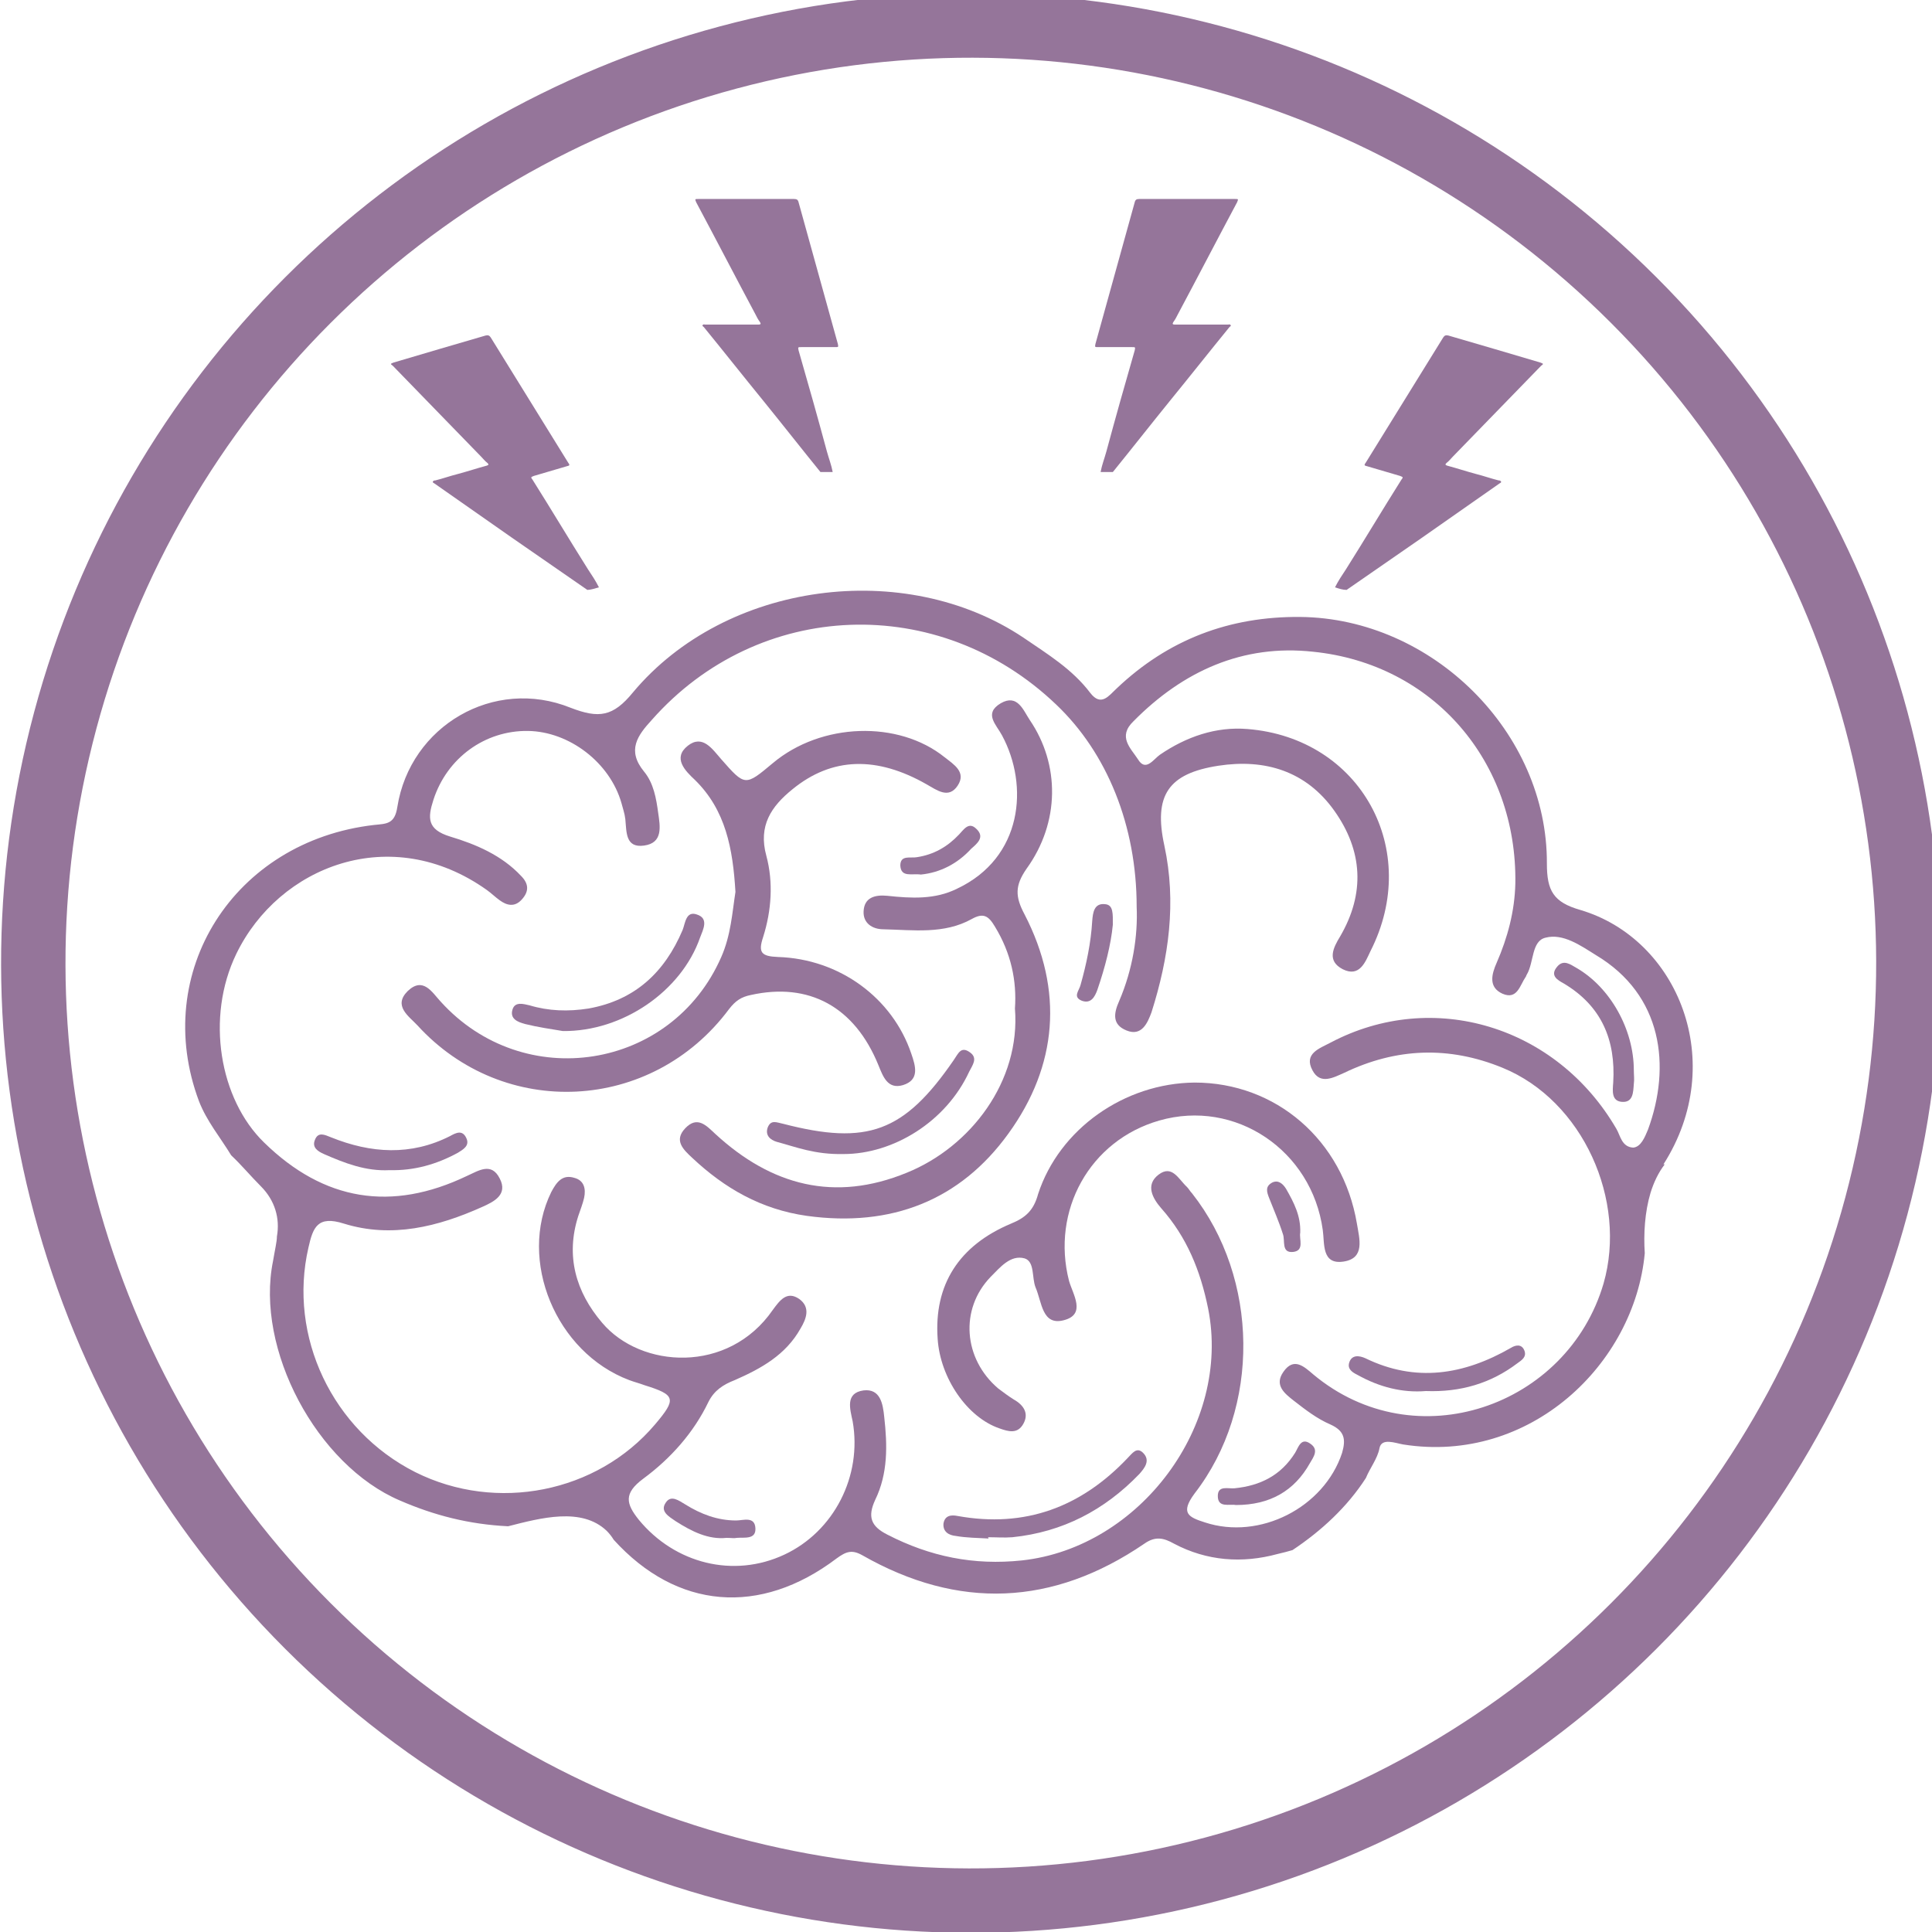 <?xml version="1.0" encoding="utf-8"?>
<!-- Generator: Adobe Illustrator 22.1.0, SVG Export Plug-In . SVG Version: 6.00 Build 0)  -->
<svg version="1.1" id="Capa_1" xmlns="http://www.w3.org/2000/svg" xmlns:xlink="http://www.w3.org/1999/xlink" x="0px" y="0px"
	 viewBox="0 0 300 300" style="enable-background:new 0 0 300 300;" xml:space="preserve">
<style type="text/css">
	.st0{fill:none;stroke:#95759A;stroke-width:10;stroke-miterlimit:10;}
	.st1{fill:#95759A;}
</style>
<ellipse transform="matrix(0.707 -0.707 0.707 0.707 -61.562 150.464)" class="st0" cx="150.8" cy="149.5" rx="145.6" ry="145.6"/>
<g>
	<path class="st1" d="M256.3,185.2c0.5-1.6,1.2-3.1,2.2-4.4c-0.1,0-0.2,0-0.2,0c10.1-15.8,2.3-35-12.9-39.5c-4.2-1.2-5.2-3-5.2-7.2
		c0.1-20.4-17.8-38.1-38.3-38.3c-11-0.1-20.5,3.5-28.5,11.1c-1.2,1.1-2.4,2.9-4.1,0.7c-2.8-3.7-6.6-6-10.4-8.6
		c-18.4-12.3-46.2-8.7-60.6,8.5c-3.1,3.8-5.3,4.1-9.7,2.4c-11.9-4.8-24.9,2.8-26.9,15.4c-0.4,2.7-1.7,2.6-3.6,2.8
		c-21.8,2.5-34.7,22.9-27.2,42.9c1.2,3.1,3.3,5.6,5,8.4c1.6,1.5,3,3.2,4.6,4.8c2.2,2.2,3,5,2.5,7.8c0,0.8-0.3,2-0.6,3.8
		c-2.8,13.7,6.8,31.7,19.7,37.2c5.3,2.3,10.7,3.7,16.8,4c5.1-1.3,11.4-3,15.3,0.7c0.4,0.4,0.8,0.9,1.1,1.4
		c9.8,10.8,22.7,11.9,34.6,2.9c1.5-1.1,2.4-1.4,4-0.5c14.9,8.5,29.6,7.9,43.8-1.8c1.7-1.2,3-0.9,4.6,0c5.1,2.7,10.6,3.1,16.1,1.6
		c0.9-0.2,1.6-0.4,2.3-0.6c4.5-3,8.5-6.7,11.4-11.2c0.6-1.5,1.8-3,2.1-4.6c0.3-1.7,2.5-0.8,3.7-0.6c19.7,3.1,35.9-12.5,37.5-29.7
		C255.2,191.6,255.4,188.2,256.3,185.2z M251,175.3c-9.3-16-28.5-21.8-44.4-13.4c-1.7,0.9-4.2,1.7-2.8,4.3c1.2,2.3,3.3,1.1,4.9,0.4
		c8.1-3.9,16.3-4.2,24.6-0.8c12.5,5.1,19.4,20.6,15.7,33.5c-5.6,19.1-29.2,27.4-45.1,14.1c-1.4-1.2-3-2.7-4.6-0.4
		c-1.5,2.1,0.2,3.4,1.6,4.5c1.8,1.4,3.6,2.8,5.7,3.7c2.2,1,2.4,2.3,1.8,4.4c-2.8,8.5-12.8,13.6-21.3,10.8c-2.5-0.8-3.9-1.4-1.6-4.5
		c10.3-13.3,10-33.4-0.4-46.6c-0.3-0.3-0.5-0.7-0.8-1c-1.3-1.2-2.3-3.5-4.4-1.9c-2.1,1.6-0.9,3.7,0.4,5.2c4,4.5,6.1,9.7,7.3,15.6
		c3.6,18.1-10.6,37.1-28.9,39.1c-7.5,0.8-14.3-0.6-20.9-4c-2.6-1.3-3.1-2.8-1.9-5.4c2-4.1,1.9-8.5,1.4-12.9c-0.2-2-0.6-4.4-3.2-4.1
		c-2.9,0.4-2.1,2.9-1.7,4.8c1.5,8.5-2.9,17.1-10.6,20.7c-7.9,3.7-17,1.4-22.6-5.4c-2-2.5-2.4-4.1,0.7-6.4c4.2-3.1,7.8-7.1,10.1-11.9
		c0.9-1.8,2.3-2.7,4.1-3.4c4.1-1.8,7.9-3.9,10.2-8c0.9-1.5,1.6-3.3-0.2-4.6c-1.9-1.3-3,0.2-4.1,1.7c-6.9,10-20.5,9.1-26.5,2
		c-4.1-4.8-5.7-10.4-3.7-16.6c0.3-0.9,0.7-1.9,0.9-2.8c0.3-1.4,0-2.7-1.5-3.1c-1.9-0.6-2.8,0.7-3.6,2.2
		c-5.2,10.6,0.7,24.9,12.1,29.2c0.8,0.3,1.6,0.5,2.4,0.8c4.8,1.5,5,2.1,1.6,6.1c-9,10.6-24.6,13.7-37.2,7.4
		c-12.9-6.5-19.8-21.1-16.6-34.9c0.7-3.1,1.4-5,5.5-3.7c7.4,2.3,14.6,0.5,21.5-2.6c1.8-0.8,4-1.9,2.7-4.4c-1.3-2.6-3.3-1.2-5.1-0.4
		c-11.7,5.6-22.2,3.9-31.5-5.2c-6.9-6.7-9.1-19.4-4.3-29.3c6.6-13.6,24-20.5,38.9-9.9c0.7,0.5,1.3,1.1,2,1.6
		c1.1,0.8,2.3,1.1,3.4-0.1c1.2-1.3,1.1-2.5-0.1-3.7c-3-3.2-7-4.9-11-6.1c-3.6-1.1-3.5-2.9-2.6-5.7c2.1-6.5,8-10.8,14.7-10.7
		c6.4,0.1,12.7,4.9,14.5,11.2c0.2,0.8,0.5,1.6,0.6,2.5c0.2,2,0,4.5,2.9,4.1c3-0.4,2.5-3,2.2-5.1c-0.3-2.2-0.7-4.6-2.2-6.4
		c-2.7-3.3-1-5.6,1.2-8c16.6-18.8,44.6-19.8,62.8-2.4c7.9,7.5,12.5,18.8,12.5,31.4c0.2,4.5-0.6,9.7-2.7,14.6c-0.9,2-1.1,3.7,1.1,4.6
		c2.4,1,3.3-1.2,3.9-2.8c2.7-8.5,3.9-17.1,2-25.9c-1.7-7.8,0.6-11.2,8.4-12.4c7.2-1.1,13.6,0.8,18,7c4.4,6.2,4.8,12.8,0.9,19.5
		c-1.1,1.8-2.1,3.8,0.4,5.1c2.6,1.3,3.5-1.1,4.3-2.8c8-15.7-1.5-33.1-19.1-34.5c-4.9-0.4-9.5,1.2-13.6,4c-1,0.7-2.2,2.7-3.4,0.7
		c-1.1-1.7-3.2-3.5-0.7-5.9c7.7-7.8,17-12,27.9-10.8c18.7,1.9,31.7,17.1,31.4,36c-0.1,4.3-1.2,8.4-2.9,12.3
		c-0.8,1.8-1.3,3.8,0.9,4.8c2.3,1,2.7-1.3,3.6-2.6c0.1-0.1,0.1-0.3,0.2-0.4c1.1-1.9,0.7-5.2,2.9-5.7c2.7-0.7,5.4,1.2,7.8,2.7
		c10.4,6.2,11.7,17.3,8.1,27.1c-0.5,1.2-1.1,2.7-2.3,2.8C251.8,178.1,251.6,176.3,251,175.3z"/>
	<path class="st1" d="M114.2,138.5c-0.4-6.7-1.5-12.7-6.3-17.4c-1.5-1.4-3.5-3.4-1.1-5.3c2.3-1.8,3.8,0.5,5.2,2.1
		c3.7,4.2,3.7,4.2,8,0.6c7.5-6.3,19.5-6.7,26.7-0.9c1.4,1.1,3.4,2.3,2,4.4c-1.4,2.1-3.2,0.7-4.8-0.2c-7.7-4.4-14.7-4.3-20.9,0.8
		c-3.2,2.6-5.3,5.6-4,10.3c1.1,4.1,0.8,8.5-0.5,12.6c-0.8,2.4-0.3,3,2.3,3.1c9.6,0.3,17.8,6.4,20.7,15c0.7,2,1.3,4.1-1.3,4.9
		c-2.4,0.7-3.1-1.4-3.8-3.1c-3.7-9.1-10.8-12.9-19.8-10.9c-1.5,0.3-2.4,0.9-3.4,2.2c-12,16.1-35,17.2-48.4,2.5
		c-1.3-1.4-3.8-3-1.5-5.3c2.4-2.3,3.8,0.2,5.1,1.6c12.9,14.3,35.9,10.7,43.6-6.9C113.5,145.2,113.7,141.7,114.2,138.5z"/>
	<path class="st1" d="M157.6,156.6c0.3-4.3-0.6-8.6-3.1-12.7c-1-1.7-1.8-2.2-3.6-1.2c-4.3,2.4-9.1,1.7-13.7,1.6
		c-1.8,0-3.2-1-3.1-2.8c0.1-2.1,1.7-2.6,3.7-2.4c3.7,0.4,7.4,0.6,10.8-1.1c10.2-4.8,11.2-16,7-23.8c-0.9-1.7-2.9-3.4-0.2-5
		c2.6-1.5,3.5,1.1,4.5,2.6c4.7,6.9,4.7,15.9-0.5,23.1c-1.8,2.6-1.8,4.3-0.3,7.1c6.1,11.8,5.1,23.5-2.5,34
		c-7.5,10.4-18.2,14.6-31.3,12.8c-7.1-1-12.8-4.3-17.8-9c-1.4-1.3-2.9-2.7-1.1-4.6c1.9-2,3.3-0.4,4.7,0.9c8.7,8,18.5,10.6,29.7,6
		C150.7,178.1,158.5,167.9,157.6,156.6z"/>
	<path class="st1" d="M185.5,168.1c12.6,0,23,8.9,25.2,21.9c0.4,2.4,1.3,5.4-2.1,5.9c-3.4,0.5-2.9-2.8-3.2-4.9
		c-1.7-12.4-13.6-20.4-25.4-17c-10.8,3.1-16.8,14-14,24.9c0.6,2.1,2.7,5.2-0.8,6.1c-3.4,0.9-3.4-2.8-4.4-5.1c-0.6-1.5-0.1-4-1.7-4.5
		c-2.2-0.6-3.8,1.4-5.3,2.9c-4.8,5-4.2,12.7,1.2,17.3c0.8,0.6,1.6,1.2,2.4,1.7c1.6,0.9,2.4,2.2,1.5,3.8c-0.9,1.6-2.3,1.2-3.7,0.7
		c-5-1.7-9.2-7.8-9.6-13.9c-0.6-8.4,3.3-14.5,11.4-17.9c2.2-0.9,3.5-2,4.2-4.6C164.5,175.3,174.6,168.2,185.5,168.1z"/>
	<path class="st1" d="M131,179.2c-4.5,0.1-7.4-1.1-10.4-1.9c-1-0.3-1.8-1-1.4-2.2c0.5-1.3,1.4-0.8,2.4-0.6
		c13.1,3.4,18.8,1.3,26.5-9.9c0.7-1,1.1-2.2,2.5-1.2c1.3,0.9,0.4,2-0.1,3C146.9,174.2,138.7,179.2,131,179.2z"/>
	<path class="st1" d="M87.4,160.1c-1.8-0.3-3.9-0.6-5.9-1.1c-1.1-0.3-2.4-0.8-1.9-2.3c0.4-1.2,1.7-0.8,2.6-0.6c3,0.9,6,1,9.2,0.5
		c7.2-1.3,11.8-5.6,14.6-12.2c0.4-1,0.5-3,2.2-2.4c1.9,0.6,1,2.3,0.5,3.6C105.8,153.9,96.7,160.2,87.4,160.1z"/>
	<path class="st1" d="M153.5,238.9c-1.7-0.1-3.4-0.1-5.1-0.4c-1-0.1-2-0.6-1.9-1.9c0.2-1.3,1.2-1.4,2.2-1.2
		c10.5,1.9,19.2-1.4,26.4-9c0.7-0.7,1.4-1.8,2.4-0.8c1.2,1.2,0.2,2.4-0.6,3.3c-5.4,5.6-11.9,9-19.7,9.8c-1.3,0.1-2.5,0-3.8,0
		C153.5,238.8,153.5,238.9,153.5,238.9z"/>
	<path class="st1" d="M221.4,216c-3.6,0.3-7.2-0.6-10.6-2.5c-0.8-0.4-1.6-0.9-1.3-1.9c0.4-1.3,1.6-1.1,2.5-0.7
		c7.8,3.8,15.3,2.6,22.6-1.6c0.8-0.5,1.7-0.6,2.1,0.4c0.4,1-0.4,1.5-1.1,2C231.5,214.8,226.8,216.2,221.4,216z"/>
	<path class="st1" d="M253.7,166.2c0,0.7,0.1,1.4,0,2.1c-0.1,1.3-0.1,2.9-1.8,2.8c-1.7-0.1-1.5-1.7-1.4-3c0.4-6.6-1.8-11.9-7.7-15.4
		c-0.9-0.5-2.2-1.2-1-2.6c1-1.2,2.1-0.3,3,0.2C250,153.3,253.7,159.8,253.7,166.2z"/>
	<path class="st1" d="M60.5,181.7c-3.7,0.2-7-1.1-10.2-2.5c-0.9-0.4-1.9-1-1.4-2.2c0.5-1.3,1.5-0.8,2.5-0.4
		c6.2,2.5,12.4,2.9,18.5-0.2c0.9-0.5,1.9-1,2.5,0.3c0.6,1.2-0.5,1.8-1.3,2.3C67.8,180.8,64.3,181.8,60.5,181.7z"/>
	<path class="st1" d="M191.9,233.7c-1-0.2-2.8,0.5-2.8-1.4c0-1.7,1.6-1.1,2.6-1.2c4-0.4,7.2-2,9.4-5.5c0.5-0.8,0.9-2.5,2.4-1.4
		c1.3,0.9,0.5,2-0.1,3C201,231.5,197.2,233.7,191.9,233.7z"/>
	<path class="st1" d="M172.8,143.6c-0.3,3.1-1.2,6.6-2.4,10.1c-0.4,1.1-1,2.2-2.4,1.7c-1.5-0.6-0.4-1.6-0.2-2.5
		c0.9-3.2,1.6-6.5,1.8-9.9c0.1-1.3,0.3-2.8,2-2.6C172.9,140.5,172.8,141.9,172.8,143.6z"/>
	<path class="st1" d="M112.8,238.8c-2.8,0.3-5.4-1-7.9-2.6c-1-0.7-2.5-1.5-1.5-2.9c0.8-1.2,2-0.3,3,0.3c2.4,1.5,5,2.5,7.9,2.5
		c1.1,0,2.9-0.7,3,1.2c0.1,1.8-1.7,1.4-2.9,1.5C114,238.9,113.6,238.8,112.8,238.8z"/>
	<path class="st1" d="M143,135.8c-1.4-0.2-3.1,0.5-3.2-1.4c0-1.7,1.6-1.1,2.6-1.3c2.6-0.4,4.7-1.6,6.5-3.5c0.7-0.7,1.5-2.1,2.7-0.9
		c1.4,1.3,0.1,2.3-0.8,3.1C148.7,134.1,146,135.5,143,135.8z"/>
	<path class="st1" d="M201.9,191.4c-0.2,1,0.7,2.8-1.1,3c-1.9,0.2-1.2-1.8-1.6-2.8c-0.6-1.9-1.4-3.7-2.1-5.5c-0.4-1-0.7-1.9,0.5-2.5
		c0.9-0.4,1.6,0.2,2.1,1C200.9,186.7,202,188.8,201.9,191.4z"/>
</g>
<g>
	<path class="st1" d="M170.9,73.3c0.2-1.1,0.6-2.1,0.9-3.2c1.4-5.2,2.9-10.5,4.4-15.7c0.1-0.5,0.1-0.5-0.4-0.5c-1.8,0-3.6,0-5.3,0
		c-0.5,0-0.5,0-0.4-0.5c2-7.3,4.1-14.7,6.1-22c0.1-0.4,0.3-0.5,0.7-0.5c5,0,10,0,14.9,0c0.5,0,0.5,0,0.3,0.5
		c-3.1,5.8-6.1,11.6-9.2,17.4c-0.2,0.4-0.4,0.8-0.7,1.2c-0.2,0.3-0.1,0.4,0.2,0.4c1.6,0,3.1,0,4.7,0c1.2,0,2.4,0,3.6,0
		c0.1,0,0.3-0.1,0.4,0.1c0.1,0.1-0.1,0.2-0.2,0.3c-3.1,3.8-6.1,7.6-9.2,11.4c-3,3.7-5.9,7.4-8.9,11.1
		C172.3,73.3,171.6,73.3,170.9,73.3z"/>
</g>
<g>
	<path class="st1" d="M207.3,91.2c0.5-1,1.1-1.9,1.7-2.8c2.9-4.6,5.7-9.3,8.6-13.9c0.3-0.4,0.3-0.4-0.2-0.6c-1.7-0.5-3.4-1-5.1-1.5
		c-0.5-0.1-0.5-0.2-0.2-0.6c4-6.5,8-12.9,12-19.4c0.2-0.3,0.4-0.4,0.8-0.3c4.8,1.4,9.6,2.8,14.3,4.2c0.5,0.2,0.5,0.2,0.1,0.5
		c-4.6,4.7-9.1,9.4-13.7,14.1c-0.3,0.3-0.6,0.7-1,1c-0.2,0.2-0.2,0.3,0.1,0.4c1.5,0.4,3,0.9,4.5,1.3c1.2,0.3,2.3,0.7,3.5,1
		c0.1,0,0.3,0,0.4,0.2c0,0.2-0.2,0.2-0.3,0.3c-4,2.8-8,5.6-12,8.4c-3.9,2.7-7.8,5.4-11.7,8.1C208.5,91.6,207.9,91.4,207.3,91.2z"/>
</g>
<g>
	<path class="st1" d="M129.3,73.3c-0.2-1.1-0.6-2.1-0.9-3.2c-1.4-5.2-2.9-10.5-4.4-15.7c-0.1-0.5-0.1-0.5,0.4-0.5c1.8,0,3.6,0,5.3,0
		c0.5,0,0.5,0,0.4-0.5c-2-7.3-4.1-14.7-6.1-22c-0.1-0.4-0.3-0.5-0.7-0.5c-5,0-10,0-14.9,0c-0.5,0-0.5,0-0.3,0.5
		c3.1,5.8,6.1,11.6,9.2,17.4c0.2,0.4,0.4,0.8,0.7,1.2c0.2,0.3,0.1,0.4-0.2,0.4c-1.6,0-3.1,0-4.7,0c-1.2,0-2.4,0-3.6,0
		c-0.1,0-0.3-0.1-0.4,0.1c-0.1,0.1,0.1,0.2,0.2,0.3c3.1,3.8,6.1,7.6,9.2,11.4c3,3.7,5.9,7.4,8.9,11.1
		C128,73.3,128.7,73.3,129.3,73.3z"/>
</g>
<g>
	<path class="st1" d="M93,91.2c-0.5-1-1.1-1.9-1.7-2.8c-2.9-4.6-5.7-9.3-8.6-13.9c-0.3-0.4-0.3-0.4,0.2-0.6c1.7-0.5,3.4-1,5.1-1.5
		c0.5-0.1,0.5-0.2,0.2-0.6c-4-6.5-8-12.9-12-19.4c-0.2-0.3-0.4-0.4-0.8-0.3c-4.8,1.4-9.6,2.8-14.3,4.2c-0.5,0.2-0.5,0.2-0.1,0.5
		c4.6,4.7,9.1,9.4,13.7,14.1c0.3,0.3,0.6,0.7,1,1c0.2,0.2,0.2,0.3-0.1,0.4c-1.5,0.4-3,0.9-4.5,1.3c-1.2,0.3-2.3,0.7-3.5,1
		c-0.1,0-0.3,0-0.4,0.2c0,0.2,0.2,0.2,0.3,0.3c4,2.8,8,5.6,12,8.4c3.9,2.7,7.8,5.4,11.7,8.1C91.7,91.6,92.3,91.4,93,91.2z"/>
</g>
</svg>
